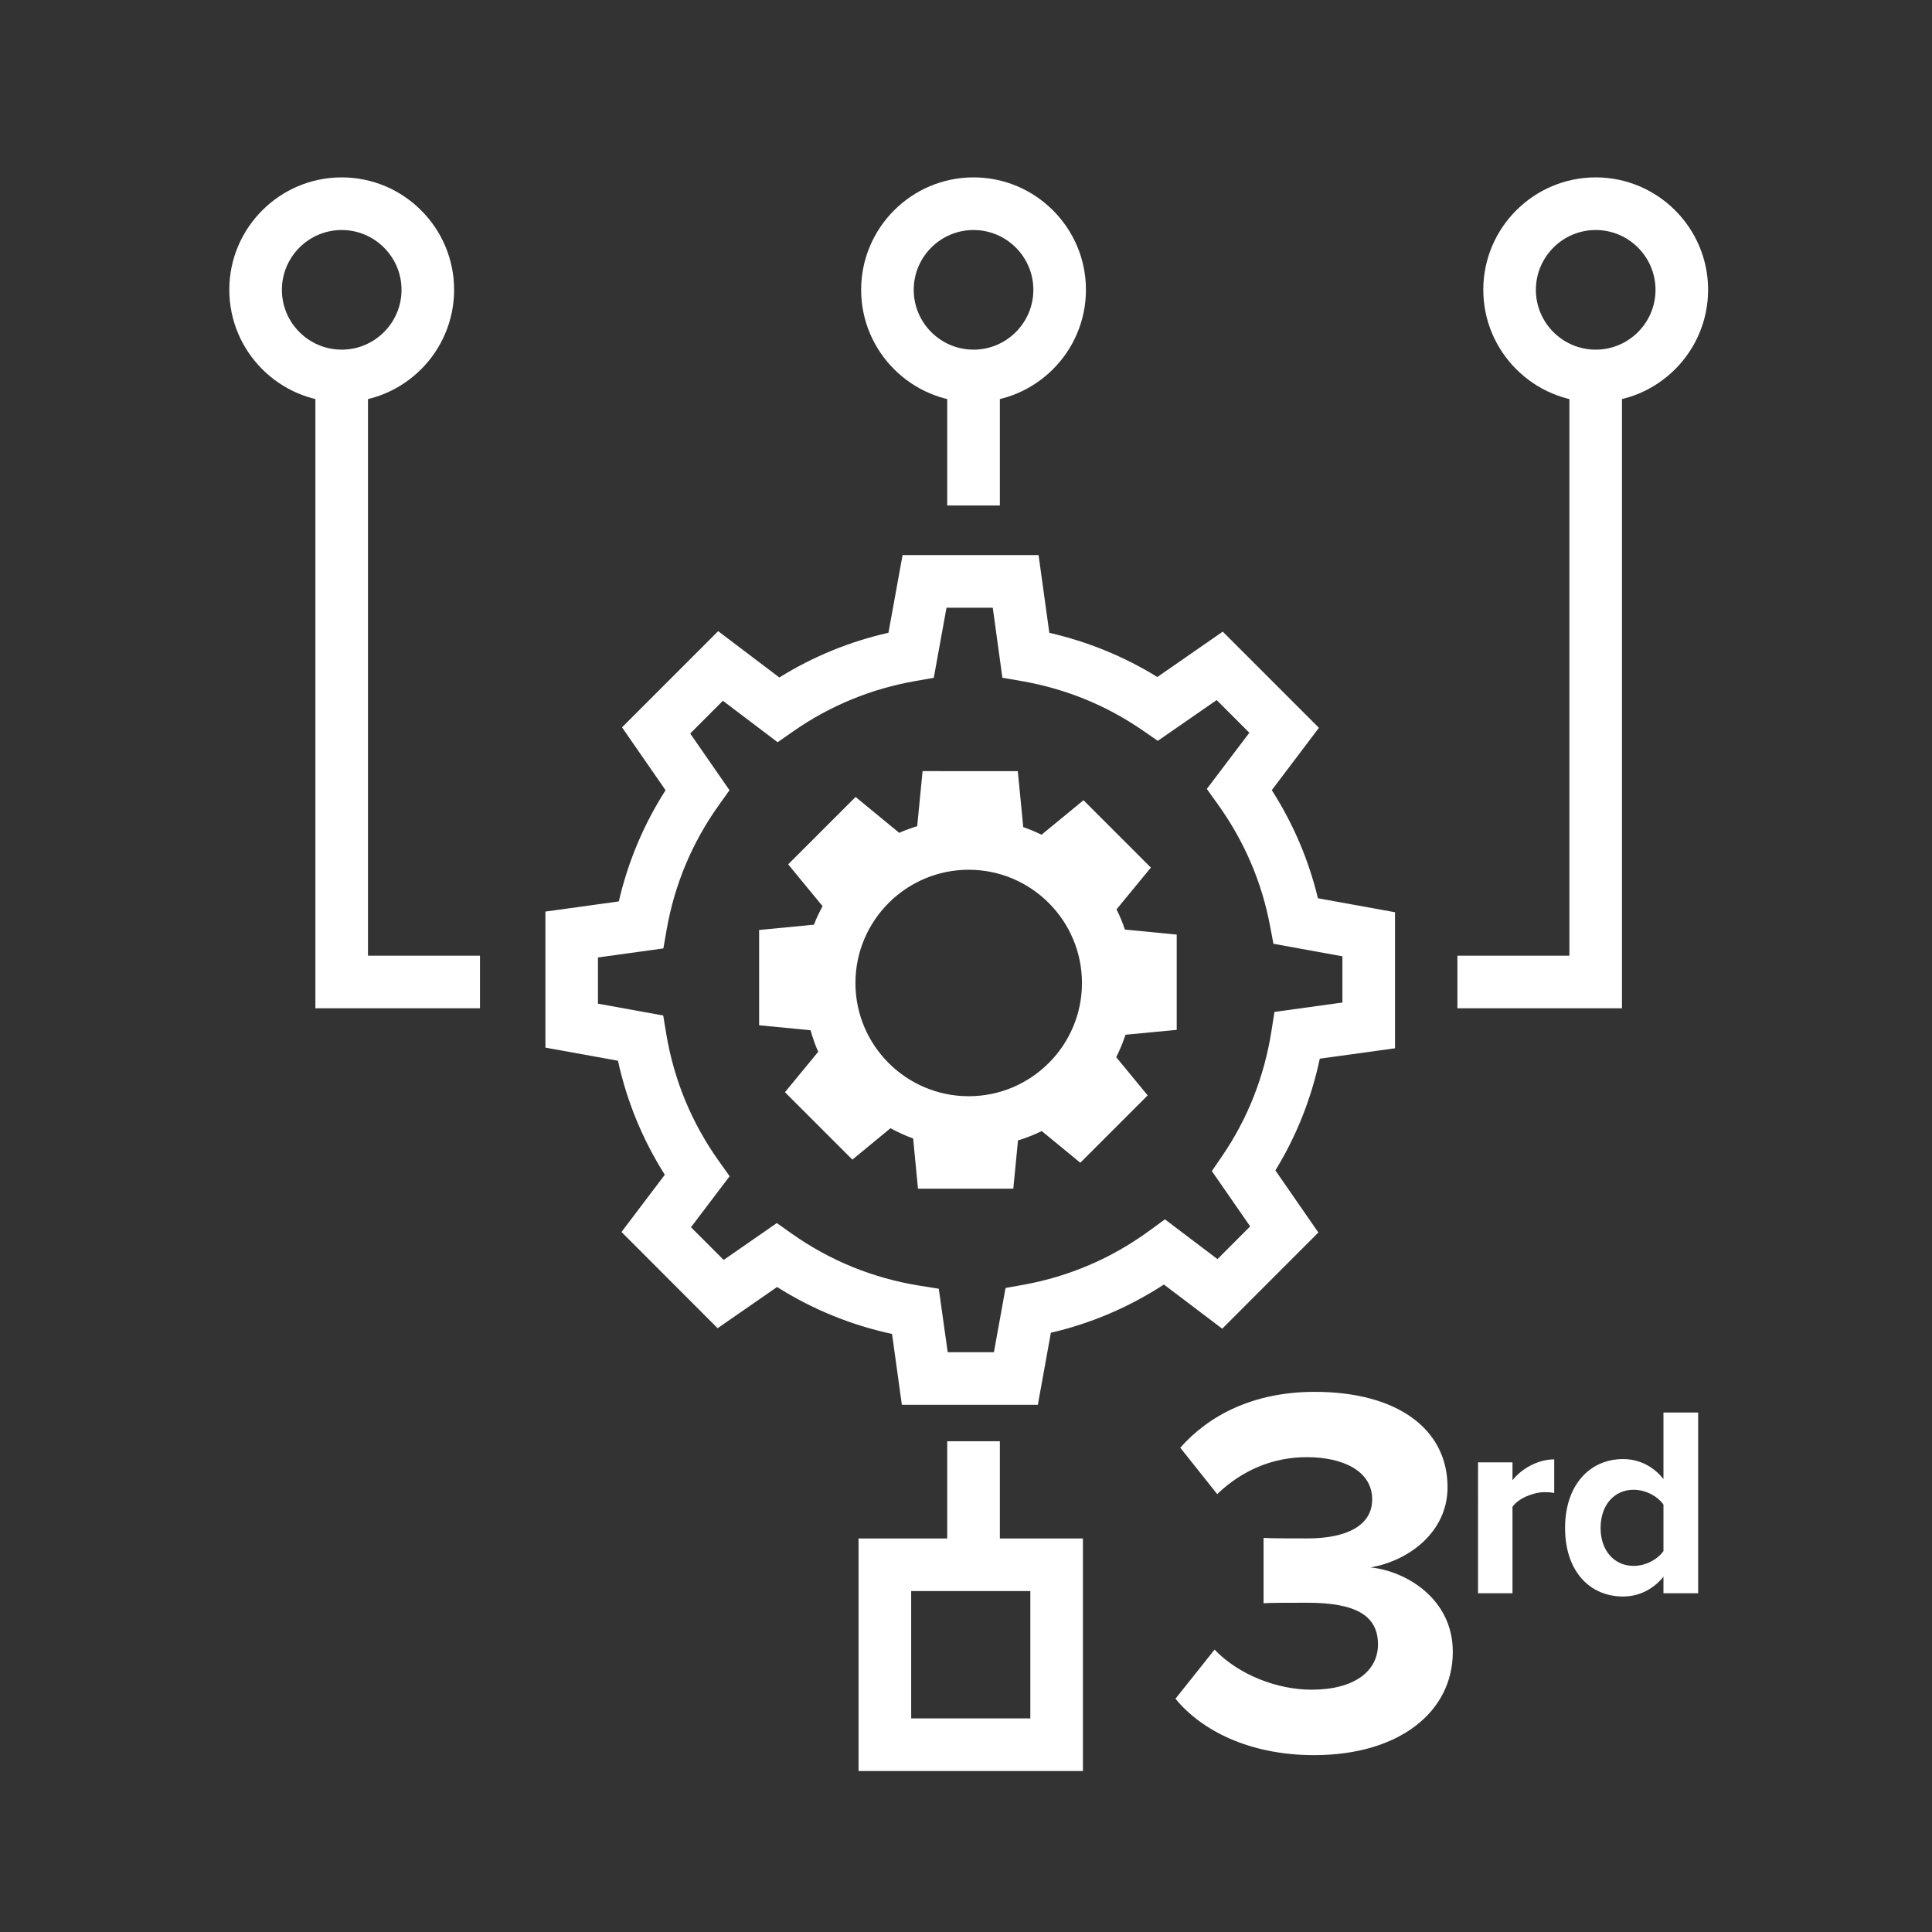 <?xml version="1.0" encoding="iso-8859-1"?>
<!-- Generator: Adobe Illustrator 24.1.0, SVG Export Plug-In . SVG Version: 6.00 Build 0)  -->
<svg version="1.1" xmlns="http://www.w3.org/2000/svg" xmlns:xlink="http://www.w3.org/1999/xlink" x="0px" y="0px"
	 viewBox="0 0 40.375 40.375" enable-background="new 0 0 40.375 40.375" xml:space="preserve">
<rect x="0" y="0" width="40.375" height="40.375" fill="#333333" stroke="none"/>
<g id="back" display="none">
	<rect display="inline" fill="#929497" width="40.375" height="40.375"/>
</g>
<g id="grid">
</g>
<g id="art_blk">
	<path fill="#FFFFFF" d="M21.689,29.357h-2.842l-0.205-1.48c-0.859-0.186-1.665-0.515-2.403-0.981l-1.242,0.861l-2.009-2.011
		l0.905-1.196c-0.464-0.733-0.792-1.531-0.979-2.383l-1.516-0.274V19.05l1.534-0.212c0.191-0.828,0.519-1.607,0.977-2.324
		L12.999,15.2l2.009-2.01l1.279,0.968c0.704-0.438,1.468-0.75,2.28-0.935l0.295-1.623h2.842l0.225,1.625
		c0.804,0.184,1.561,0.493,2.257,0.923l1.367-0.948l2.01,2.01l-0.985,1.302c0.447,0.7,0.771,1.458,0.964,2.26l1.611,0.292v2.843
		l-1.572,0.217c-0.177,0.835-0.488,1.617-0.928,2.335l0.898,1.298l-2.009,2.01l-1.219-0.923c-0.728,0.474-1.519,0.812-2.362,1.008
		L21.689,29.357z M19.805,28.258h0.966l0.243-1.342l0.375-0.067c0.955-0.173,1.839-0.552,2.626-1.126l0.33-0.241l1.098,0.831
		l0.683-0.684l-0.801-1.156l0.214-0.312c0.534-0.78,0.881-1.658,1.031-2.611l0.064-0.403l1.42-0.196v-0.966l-1.442-0.262
		l-0.07-0.372c-0.172-0.916-0.538-1.769-1.086-2.535l-0.236-0.329l0.889-1.174l-0.683-0.683l-1.23,0.852l-0.313-0.216
		c-0.761-0.526-1.615-0.874-2.539-1.034l-0.396-0.069L20.747,12.7H19.78l-0.266,1.465l-0.378,0.066
		c-0.929,0.162-1.789,0.516-2.557,1.051l-0.328,0.229l-1.144-0.866l-0.683,0.684l0.821,1.185l-0.225,0.315
		c-0.556,0.78-0.922,1.653-1.088,2.596l-0.069,0.395l-1.367,0.189v0.966l1.364,0.247l0.063,0.382
		c0.161,0.964,0.528,1.855,1.091,2.648l0.234,0.329l-0.808,1.066l0.683,0.683l1.111-0.77l0.314,0.222
		c0.797,0.563,1.695,0.929,2.669,1.086l0.402,0.064L19.805,28.258z"/>
	<path fill="#FFFFFF" d="M24.591,21.522v-1.991l-1.082-0.105c-0.05-0.146-0.107-0.286-0.176-0.422l0.718-0.873l-1.408-1.408
		l-0.877,0.721c-0.124-0.061-0.25-0.113-0.382-0.159l-0.114-1.17H19.28l-0.112,1.149c-0.128,0.042-0.255,0.085-0.376,0.141
		l-0.912-0.75l-1.409,1.408l0.719,0.874c-0.067,0.126-0.129,0.252-0.18,0.387l-1.146,0.111v1.991l1.074,0.104
		c0.046,0.154,0.095,0.306,0.161,0.45l-0.695,0.845l1.409,1.409l0.796-0.656c0.152,0.082,0.309,0.155,0.474,0.214l0.101,1.049h1.992
		l0.098-1.008c0.172-0.054,0.337-0.117,0.496-0.196l0.806,0.662l1.408-1.407l-0.657-0.799c0.076-0.151,0.14-0.307,0.194-0.469
		L24.591,21.522z M17.877,20.543c0-1.305,1.062-2.367,2.367-2.367s2.367,1.062,2.367,2.367s-1.062,2.366-2.367,2.366
		S17.877,21.848,17.877,20.543z"/>
	<path fill="#FFFFFF" d="M7.141,8.405c-1.295,0-2.349-1.054-2.349-2.349s1.054-2.349,2.349-2.349S9.49,4.761,9.49,6.056
		S8.436,8.405,7.141,8.405z M7.141,4.807c-0.689,0-1.25,0.561-1.25,1.25s0.561,1.25,1.25,1.25s1.25-0.561,1.25-1.25
		S7.83,4.807,7.141,4.807z"/>
	<polygon fill="#FFFFFF" points="10.031,21.071 6.591,21.071 6.591,7.855 7.69,7.855 7.69,19.972 10.031,19.972 	"/>
	<path fill="#FFFFFF" d="M33.347,8.405c-1.295,0-2.349-1.054-2.349-2.349s1.054-2.349,2.349-2.349s2.349,1.054,2.349,2.349
		S34.642,8.405,33.347,8.405z M33.347,4.807c-0.689,0-1.25,0.561-1.25,1.25s0.561,1.25,1.25,1.25s1.25-0.561,1.25-1.25
		S34.036,4.807,33.347,4.807z"/>
	<polygon fill="#FFFFFF" points="33.896,21.071 30.457,21.071 30.457,19.972 32.797,19.972 32.797,7.855 33.896,7.855 	"/>
	<path fill="#FFFFFF" d="M20.345,8.405c-1.295,0-2.349-1.054-2.349-2.349s1.054-2.349,2.349-2.349s2.349,1.054,2.349,2.349
		S21.64,8.405,20.345,8.405z M20.345,4.807c-0.689,0-1.25,0.561-1.25,1.25s0.561,1.25,1.25,1.25s1.25-0.561,1.25-1.25
		S21.034,4.807,20.345,4.807z"/>
	<rect x="19.795" y="7.855" fill="#FFFFFF" width="1.1" height="2.709"/>
	<rect x="19.795" y="30.119" fill="#FFFFFF" width="1.1" height="2.709"/>
	<path fill="#FFFFFF" d="M22.631,37.011h-4.689v-4.86h4.689V37.011z M19.042,35.911h2.49V33.25h-2.49V35.911z"/>
	<g>
		<g>
			<path fill="#FFFFFF" d="M25.382,34.474c0.507,0.529,1.311,0.837,2.027,0.837c0.893,0,1.388-0.385,1.388-0.947
				c0-0.595-0.452-0.87-1.476-0.87c-0.309,0-0.804,0-0.915,0.011v-1.366c0.132,0.011,0.628,0.011,0.915,0.011
				c0.815,0,1.355-0.265,1.355-0.816c0-0.584-0.595-0.882-1.366-0.882c-0.716,0-1.355,0.276-1.873,0.772l-0.772-0.97
				c0.595-0.672,1.521-1.167,2.81-1.167c1.719,0,2.776,0.771,2.776,1.994c0,0.926-0.793,1.532-1.609,1.675
				c0.75,0.077,1.719,0.661,1.719,1.763c0,1.268-1.135,2.16-2.898,2.16c-1.355,0-2.358-0.518-2.898-1.179L25.382,34.474z"/>
		</g>
		<g>
			<path fill="#FFFFFF" d="M30.888,30.56h0.72v0.374c0.192-0.244,0.532-0.436,0.872-0.436V31.2
				c-0.051-0.011-0.119-0.017-0.198-0.017c-0.238,0-0.555,0.131-0.674,0.306v1.807h-0.72V30.56z"/>
			<path fill="#FFFFFF" d="M34.763,32.95c-0.215,0.266-0.515,0.414-0.844,0.414c-0.691,0-1.212-0.521-1.212-1.433
				c0-0.895,0.515-1.439,1.212-1.439c0.323,0,0.628,0.142,0.844,0.419v-1.392h0.725v3.777h-0.725V32.95z M34.763,31.444
				c-0.125-0.181-0.38-0.311-0.623-0.311c-0.408,0-0.691,0.322-0.691,0.799c0,0.47,0.283,0.792,0.691,0.792
				c0.244,0,0.498-0.13,0.623-0.311V31.444z"/>
		</g>
	</g>
</g>
</svg>
